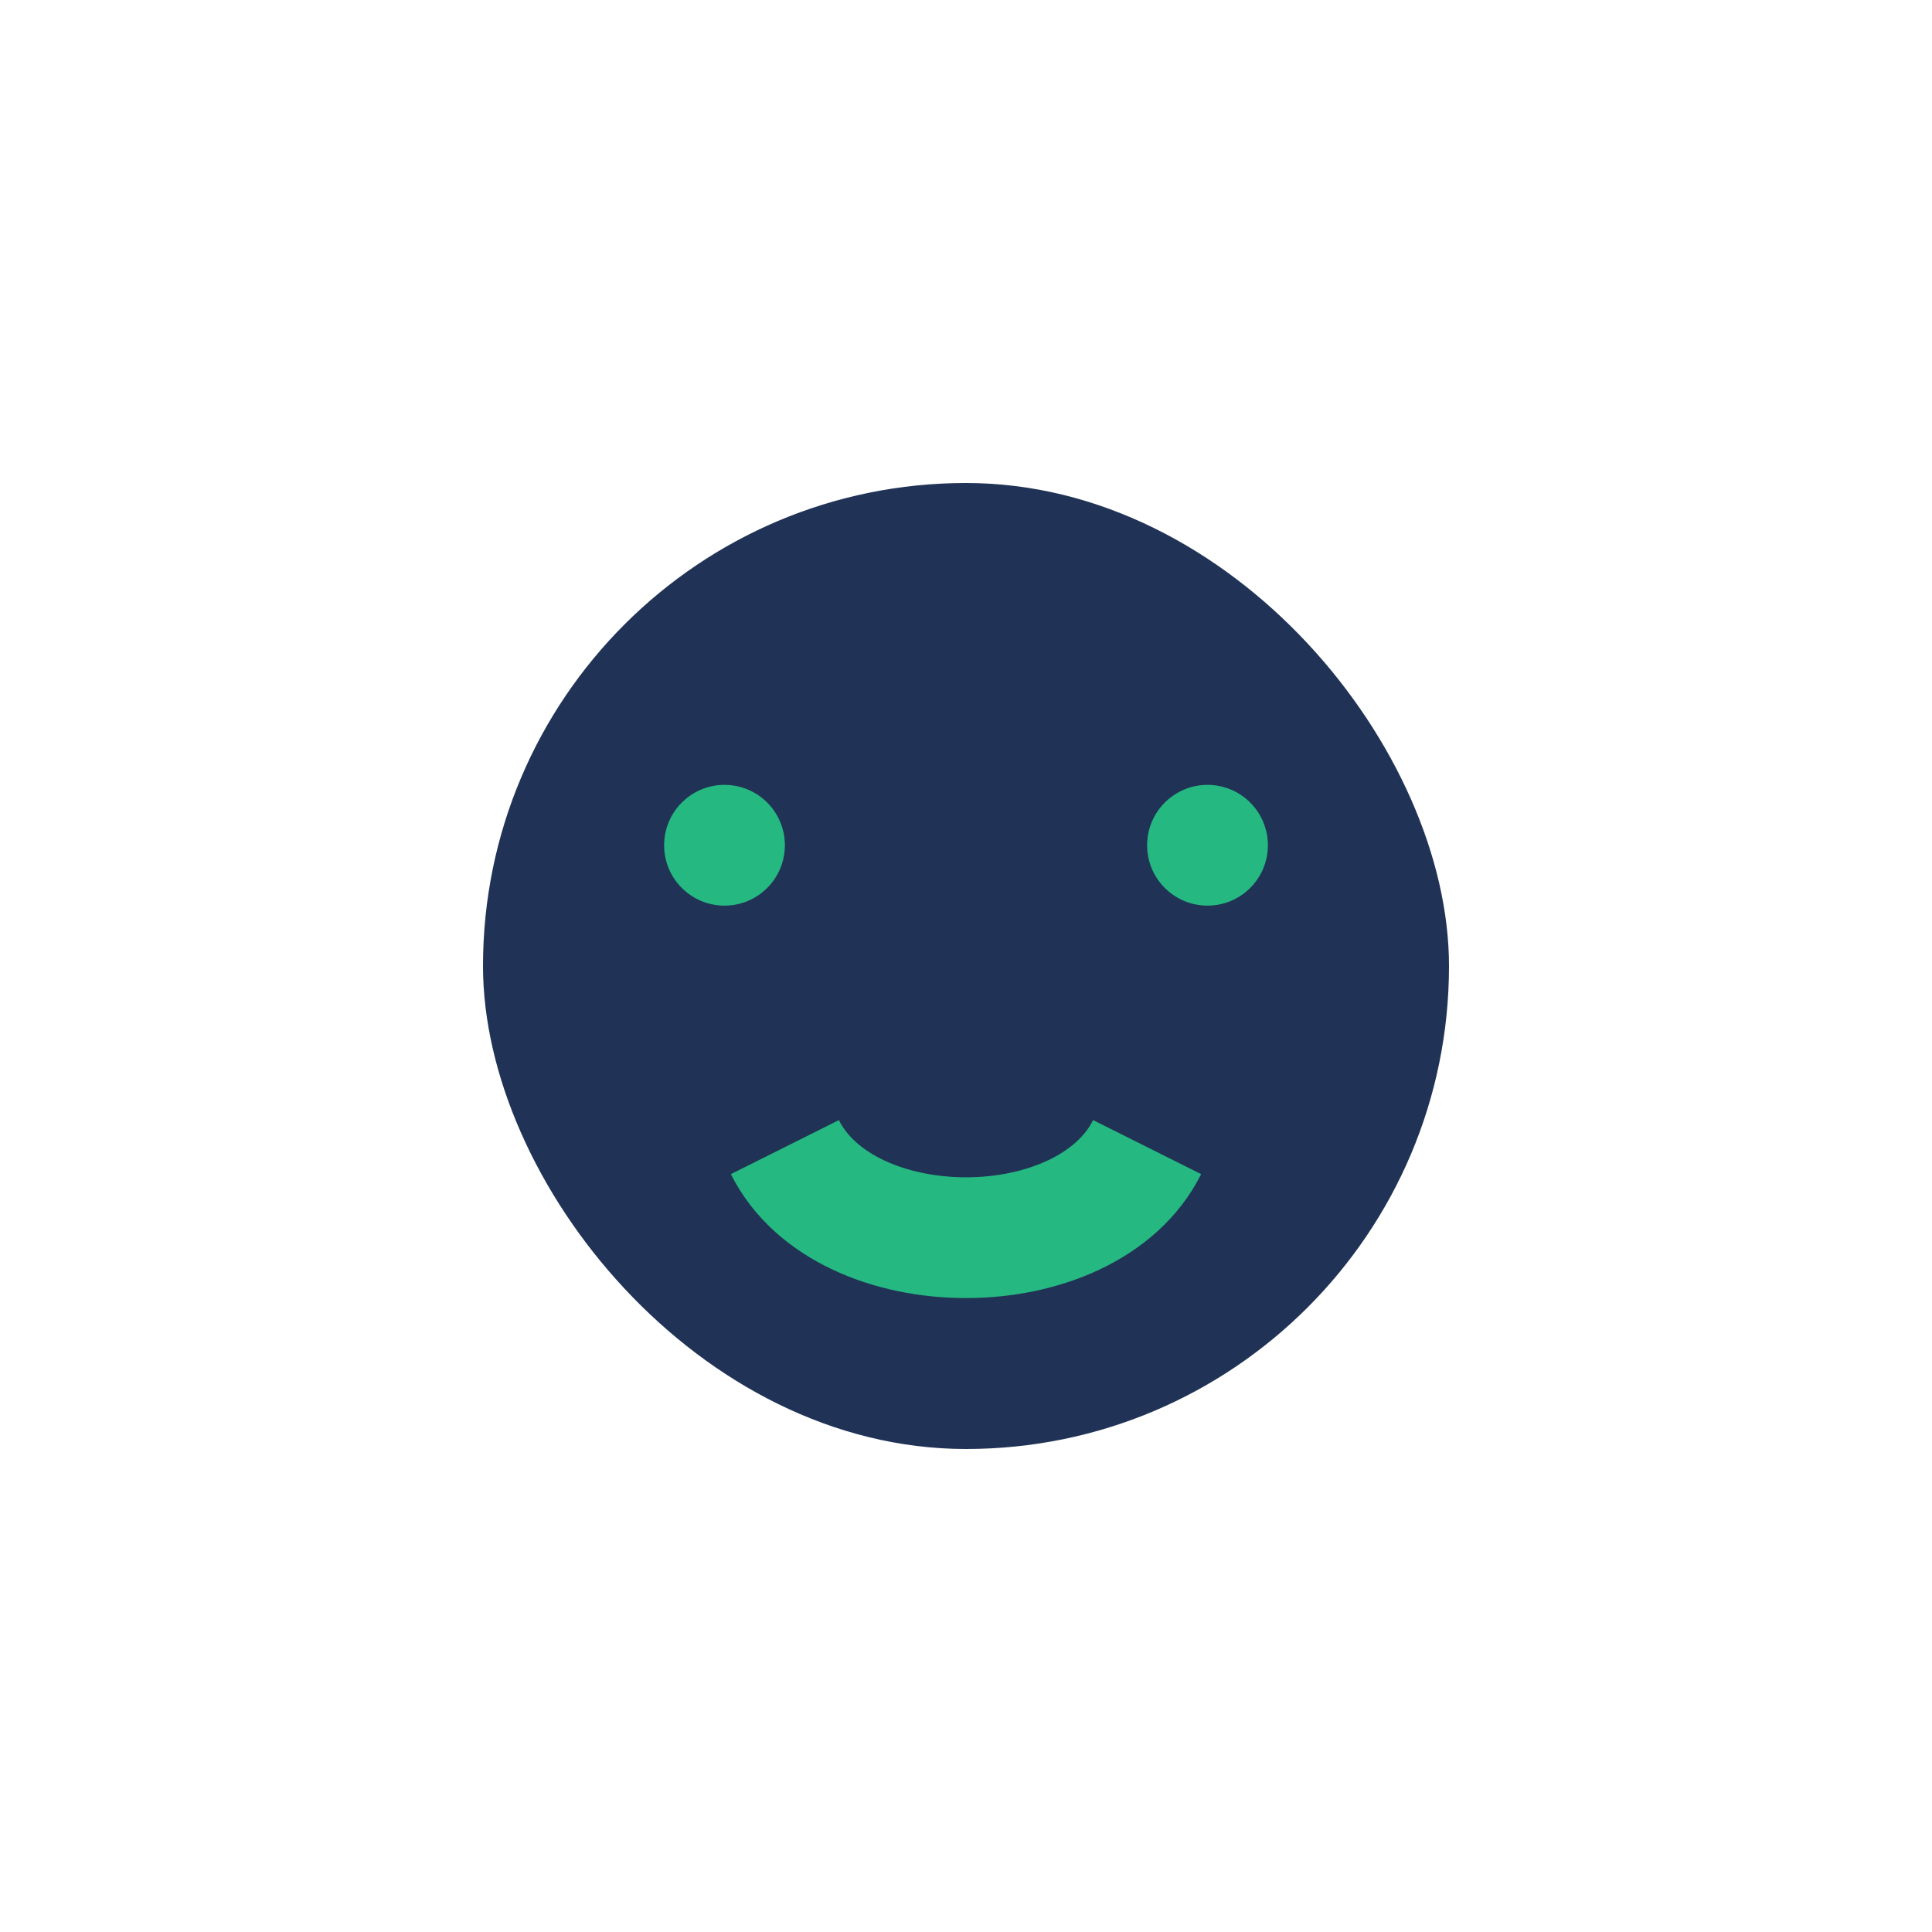 <?xml version="1.0" encoding="UTF-8"?>
<svg xmlns="http://www.w3.org/2000/svg" width="32" height="32" viewBox="0 0 32 32"><rect x="8" y="8" width="16" height="16" rx="8" fill="#203356"/><path d="M13 19c1 2 5 2 6 0" stroke="#25B981" stroke-width="2" fill="none"/><circle cx="12" cy="14" r="1" fill="#25B981"/><circle cx="20" cy="14" r="1" fill="#25B981"/></svg>